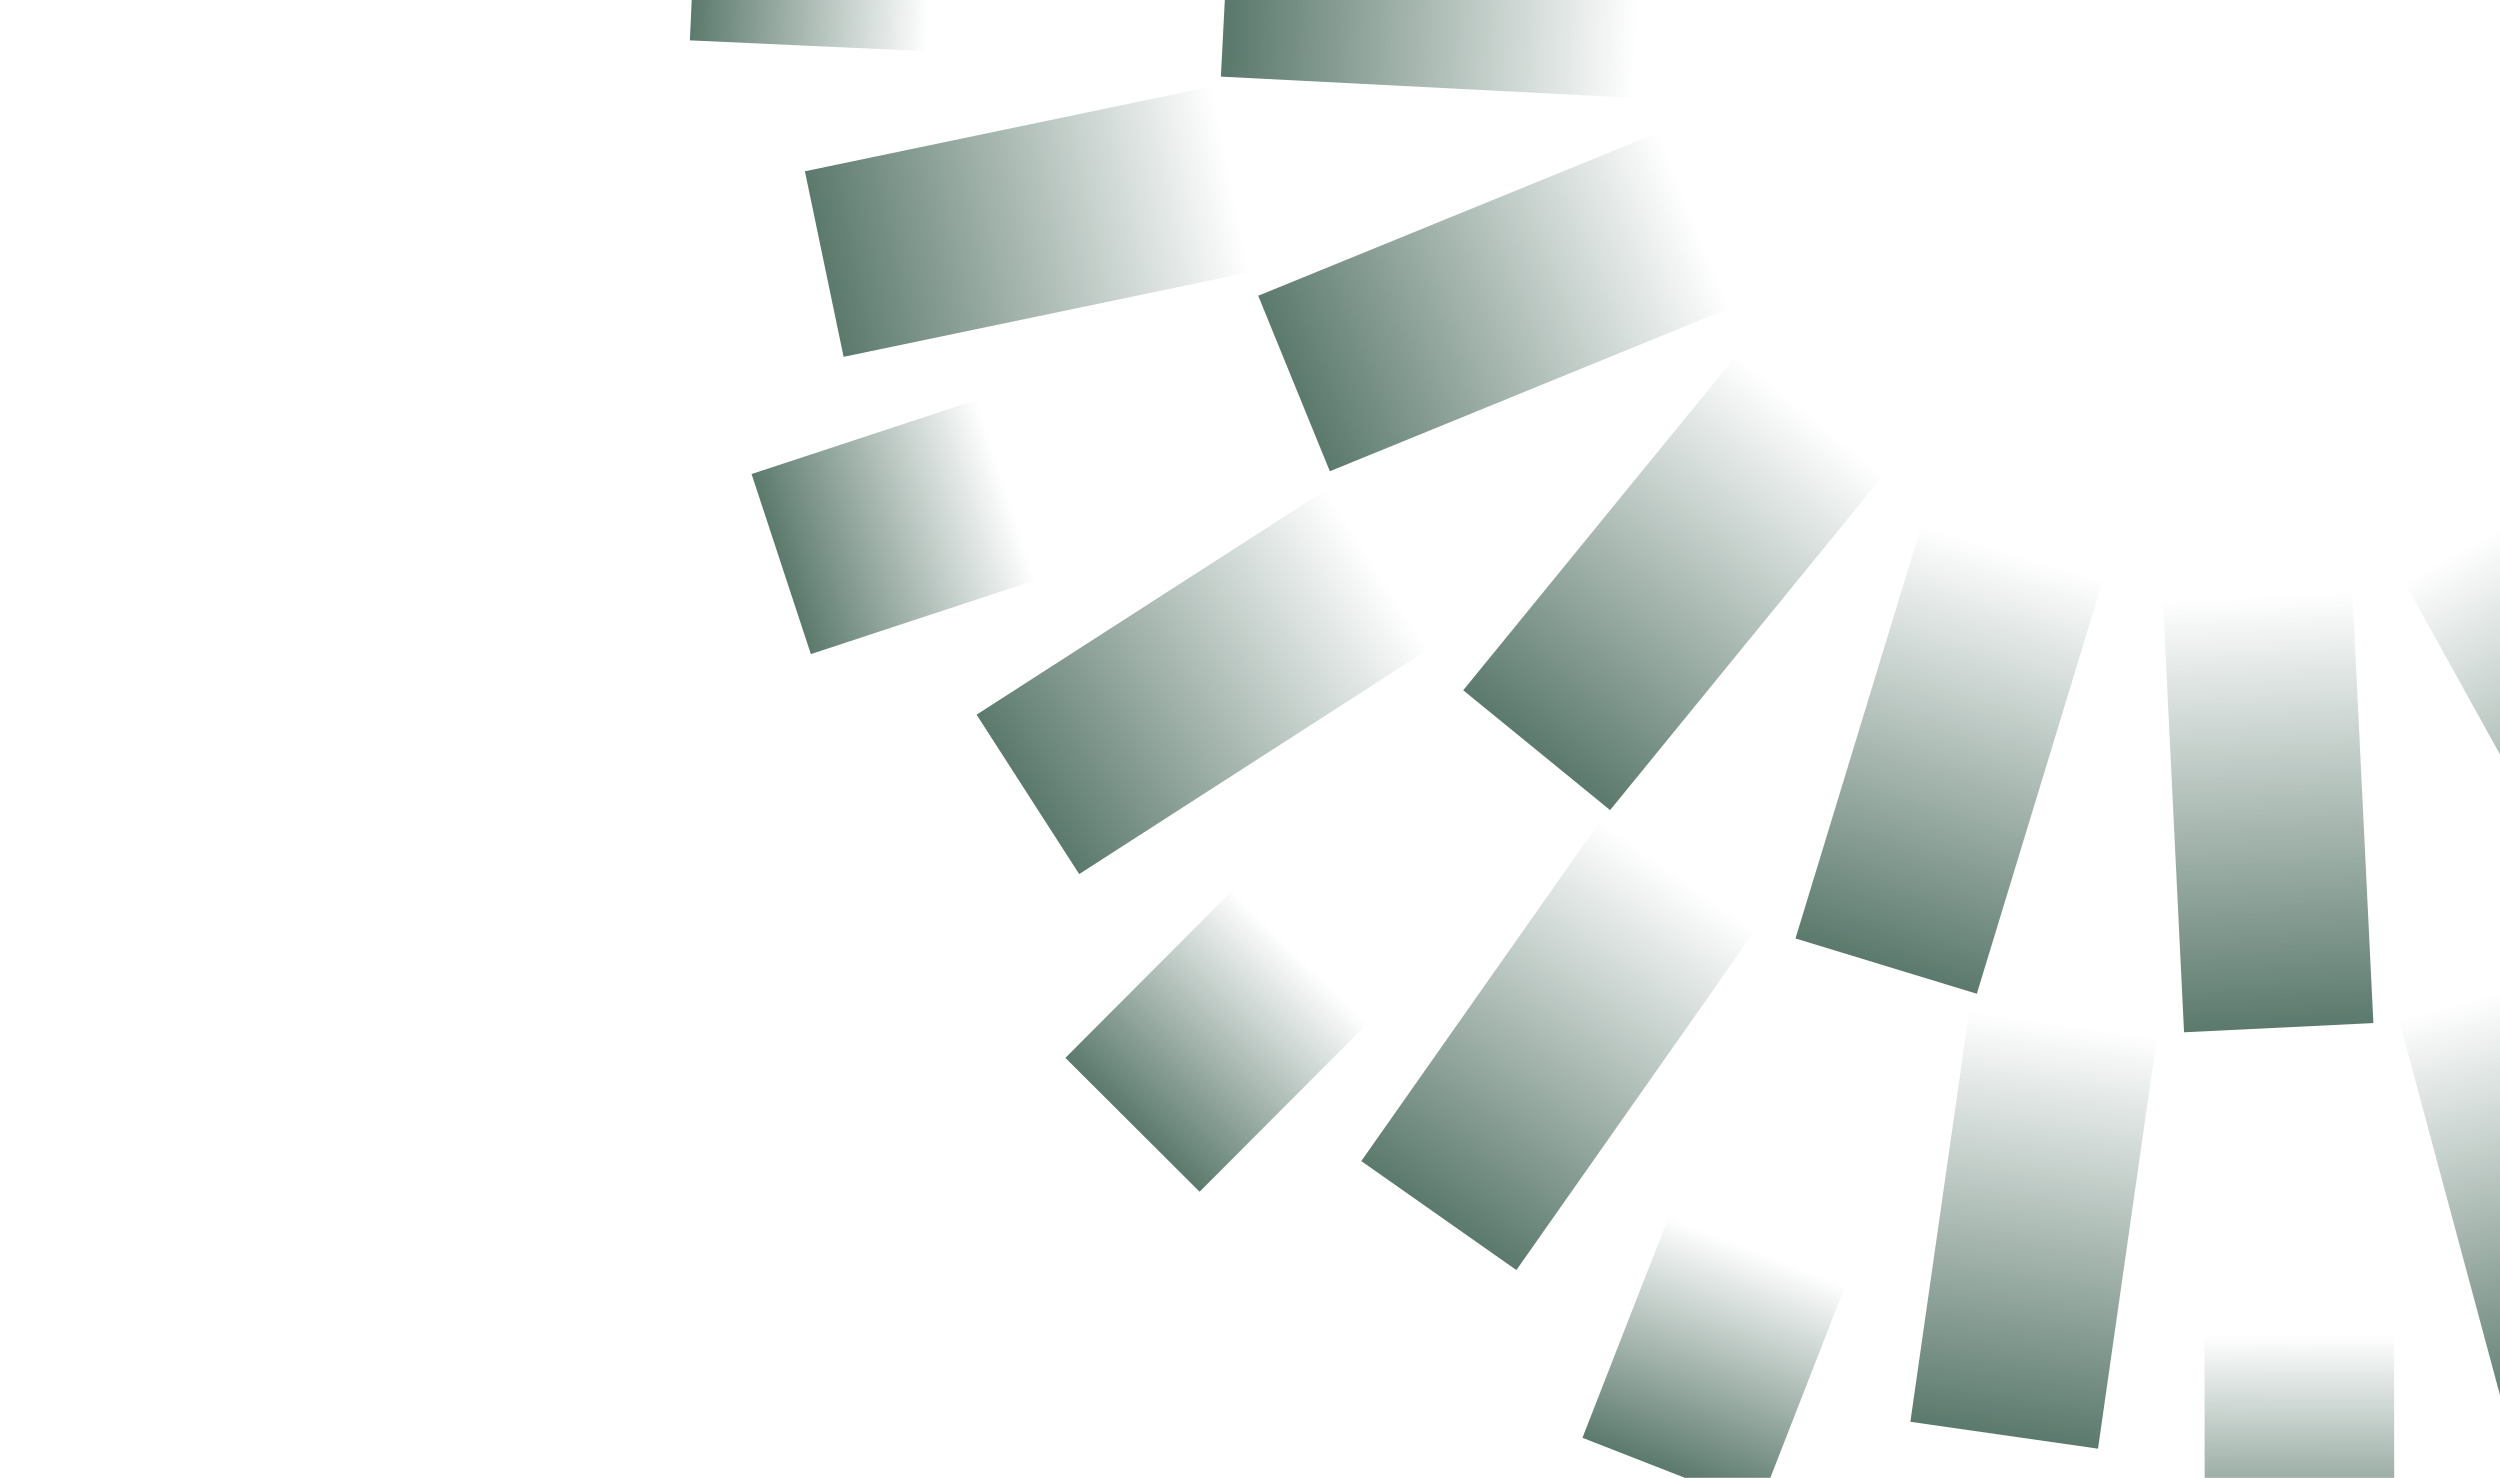 <svg width="406" height="240" viewBox="0 0 406 240" fill="none" xmlns="http://www.w3.org/2000/svg">
<g clip-path="url(#clip0_1124_2612)">
<g clip-path="url(#clip1_1124_2612)">
<path d="M150.567 8.324L151.98 -22.43L113.449 -24.201L112.036 6.553L150.567 8.324Z" fill="url(#paint0_linear_1124_2612)"/>
<path d="M168.319 94.159L158.689 64.918L122.053 76.983L131.683 106.224L168.319 94.159Z" fill="url(#paint1_linear_1124_2612)"/>
<path d="M222.055 166.231L200.26 144.488L173.018 171.795L194.813 193.538L222.055 166.231Z" fill="url(#paint2_linear_1124_2612)"/>
<path d="M232.075 105.379L215.412 79.492L158.597 116.063L175.259 141.95L232.075 105.379Z" fill="url(#paint3_linear_1124_2612)"/>
<path d="M203.145 44.157L196.861 14.02L130.716 27.812L137 57.95L203.145 44.157Z" fill="url(#paint4_linear_1124_2612)"/>
<path d="M268.467 16.05L270.047 -14.695L199.851 -18.303L198.271 12.443L268.467 16.05Z" fill="url(#paint5_linear_1124_2612)"/>
<path d="M204.333 48.028L215.965 76.531L281.043 49.973L269.411 21.469L204.333 48.028Z" fill="url(#paint6_linear_1124_2612)"/>
<path d="M237.626 112.099L261.479 131.562L305.917 77.104L282.064 57.64L237.626 112.099Z" fill="url(#paint7_linear_1124_2612)"/>
<path d="M291.588 152.407L321.035 161.387L341.538 94.155L312.091 85.174L291.588 152.407Z" fill="url(#paint8_linear_1124_2612)"/>
<path d="M424.462 155.839L451.389 140.914L417.314 79.437L390.387 94.361L424.462 155.839Z" fill="url(#paint9_linear_1124_2612)"/>
<path d="M354.688 167.644L385.438 166.145L382.014 95.939L351.264 97.439L354.688 167.644Z" fill="url(#paint10_linear_1124_2612)"/>
<path d="M285.113 150.98L259.926 133.277L221.072 188.557L246.259 206.259L285.113 150.98Z" fill="url(#paint11_linear_1124_2612)"/>
<path d="M350.299 168.381L319.824 164.016L310.243 230.901L340.718 235.266L350.299 168.381Z" fill="url(#paint12_linear_1124_2612)"/>
<path d="M419.272 157.446L389.545 165.449L407.11 230.694L436.838 222.69L419.272 157.446Z" fill="url(#paint13_linear_1124_2612)"/>
<path d="M299.696 208.769L271.02 197.57L256.988 233.5L285.665 244.699L299.696 208.769Z" fill="url(#paint14_linear_1124_2612)"/>
<path d="M388.794 216.905L358.008 216.941L358.054 255.513L388.84 255.477L388.794 216.905Z" fill="url(#paint15_linear_1124_2612)"/>
</g>
</g>
<defs>
<linearGradient id="paint0_linear_1124_2612" x1="151.274" y1="-7.053" x2="112.742" y2="-8.824" gradientUnits="userSpaceOnUse">
<stop stop-color="#5B796C" stop-opacity="0"/>
<stop offset="1" stop-color="#5B796C"/>
</linearGradient>
<linearGradient id="paint1_linear_1124_2612" x1="163.504" y1="79.538" x2="126.868" y2="91.604" gradientUnits="userSpaceOnUse">
<stop stop-color="#5B796C" stop-opacity="0"/>
<stop offset="1" stop-color="#5B796C"/>
</linearGradient>
<linearGradient id="paint2_linear_1124_2612" x1="211.157" y1="155.36" x2="183.915" y2="182.667" gradientUnits="userSpaceOnUse">
<stop stop-color="#5B796C" stop-opacity="0"/>
<stop offset="1" stop-color="#5B796C"/>
</linearGradient>
<linearGradient id="paint3_linear_1124_2612" x1="223.743" y1="92.436" x2="166.928" y2="129.006" gradientUnits="userSpaceOnUse">
<stop stop-color="#5B796C" stop-opacity="0"/>
<stop offset="1" stop-color="#5B796C"/>
</linearGradient>
<linearGradient id="paint4_linear_1124_2612" x1="200.003" y1="29.088" x2="133.858" y2="42.881" gradientUnits="userSpaceOnUse">
<stop stop-color="#5B796C" stop-opacity="0"/>
<stop offset="1" stop-color="#5B796C"/>
</linearGradient>
<linearGradient id="paint5_linear_1124_2612" x1="199.933" y1="-1.367" x2="265.962" y2="1.259" gradientUnits="userSpaceOnUse">
<stop stop-color="#5B796C"/>
<stop offset="1" stop-color="#5B796C" stop-opacity="0"/>
</linearGradient>
<linearGradient id="paint6_linear_1124_2612" x1="210.149" y1="62.279" x2="275.227" y2="35.721" gradientUnits="userSpaceOnUse">
<stop stop-color="#5B796C"/>
<stop offset="1" stop-color="#5B796C" stop-opacity="0"/>
</linearGradient>
<linearGradient id="paint7_linear_1124_2612" x1="249.552" y1="121.831" x2="293.991" y2="67.372" gradientUnits="userSpaceOnUse">
<stop stop-color="#5B796C"/>
<stop offset="1" stop-color="#5B796C" stop-opacity="0"/>
</linearGradient>
<linearGradient id="paint8_linear_1124_2612" x1="306.312" y1="156.897" x2="326.815" y2="89.665" gradientUnits="userSpaceOnUse">
<stop stop-color="#5B796C"/>
<stop offset="1" stop-color="#5B796C" stop-opacity="0"/>
</linearGradient>
<linearGradient id="paint9_linear_1124_2612" x1="437.925" y1="148.376" x2="403.851" y2="86.899" gradientUnits="userSpaceOnUse">
<stop stop-color="#5B796C"/>
<stop offset="1" stop-color="#5B796C" stop-opacity="0"/>
</linearGradient>
<linearGradient id="paint10_linear_1124_2612" x1="370.063" y1="166.894" x2="366.639" y2="96.689" gradientUnits="userSpaceOnUse">
<stop stop-color="#5B796C"/>
<stop offset="1" stop-color="#5B796C" stop-opacity="0"/>
</linearGradient>
<linearGradient id="paint11_linear_1124_2612" x1="272.519" y1="142.129" x2="233.666" y2="197.408" gradientUnits="userSpaceOnUse">
<stop stop-color="#5B796C" stop-opacity="0"/>
<stop offset="1" stop-color="#5B796C"/>
</linearGradient>
<linearGradient id="paint12_linear_1124_2612" x1="335.062" y1="166.198" x2="325.481" y2="233.083" gradientUnits="userSpaceOnUse">
<stop stop-color="#5B796C" stop-opacity="0"/>
<stop offset="1" stop-color="#5B796C"/>
</linearGradient>
<linearGradient id="paint13_linear_1124_2612" x1="404.409" y1="161.448" x2="421.974" y2="226.692" gradientUnits="userSpaceOnUse">
<stop stop-color="#5B796C" stop-opacity="0"/>
<stop offset="1" stop-color="#5B796C"/>
</linearGradient>
<linearGradient id="paint14_linear_1124_2612" x1="285.358" y1="203.17" x2="271.327" y2="239.099" gradientUnits="userSpaceOnUse">
<stop stop-color="#5B796C" stop-opacity="0"/>
<stop offset="1" stop-color="#5B796C"/>
</linearGradient>
<linearGradient id="paint15_linear_1124_2612" x1="373.401" y1="216.923" x2="373.447" y2="255.495" gradientUnits="userSpaceOnUse">
<stop stop-color="#5B796C" stop-opacity="0"/>
<stop offset="1" stop-color="#5B796C"/>
</linearGradient>
<clipPath id="clip0_1124_2612">
<rect width="406" height="240" fill="white"/>
</clipPath>
<clipPath id="clip1_1124_2612">
<rect width="502.38" height="501.149" fill="white" transform="translate(54.568 -173.699) rotate(-15.068)"/>
</clipPath>
</defs>
</svg>
